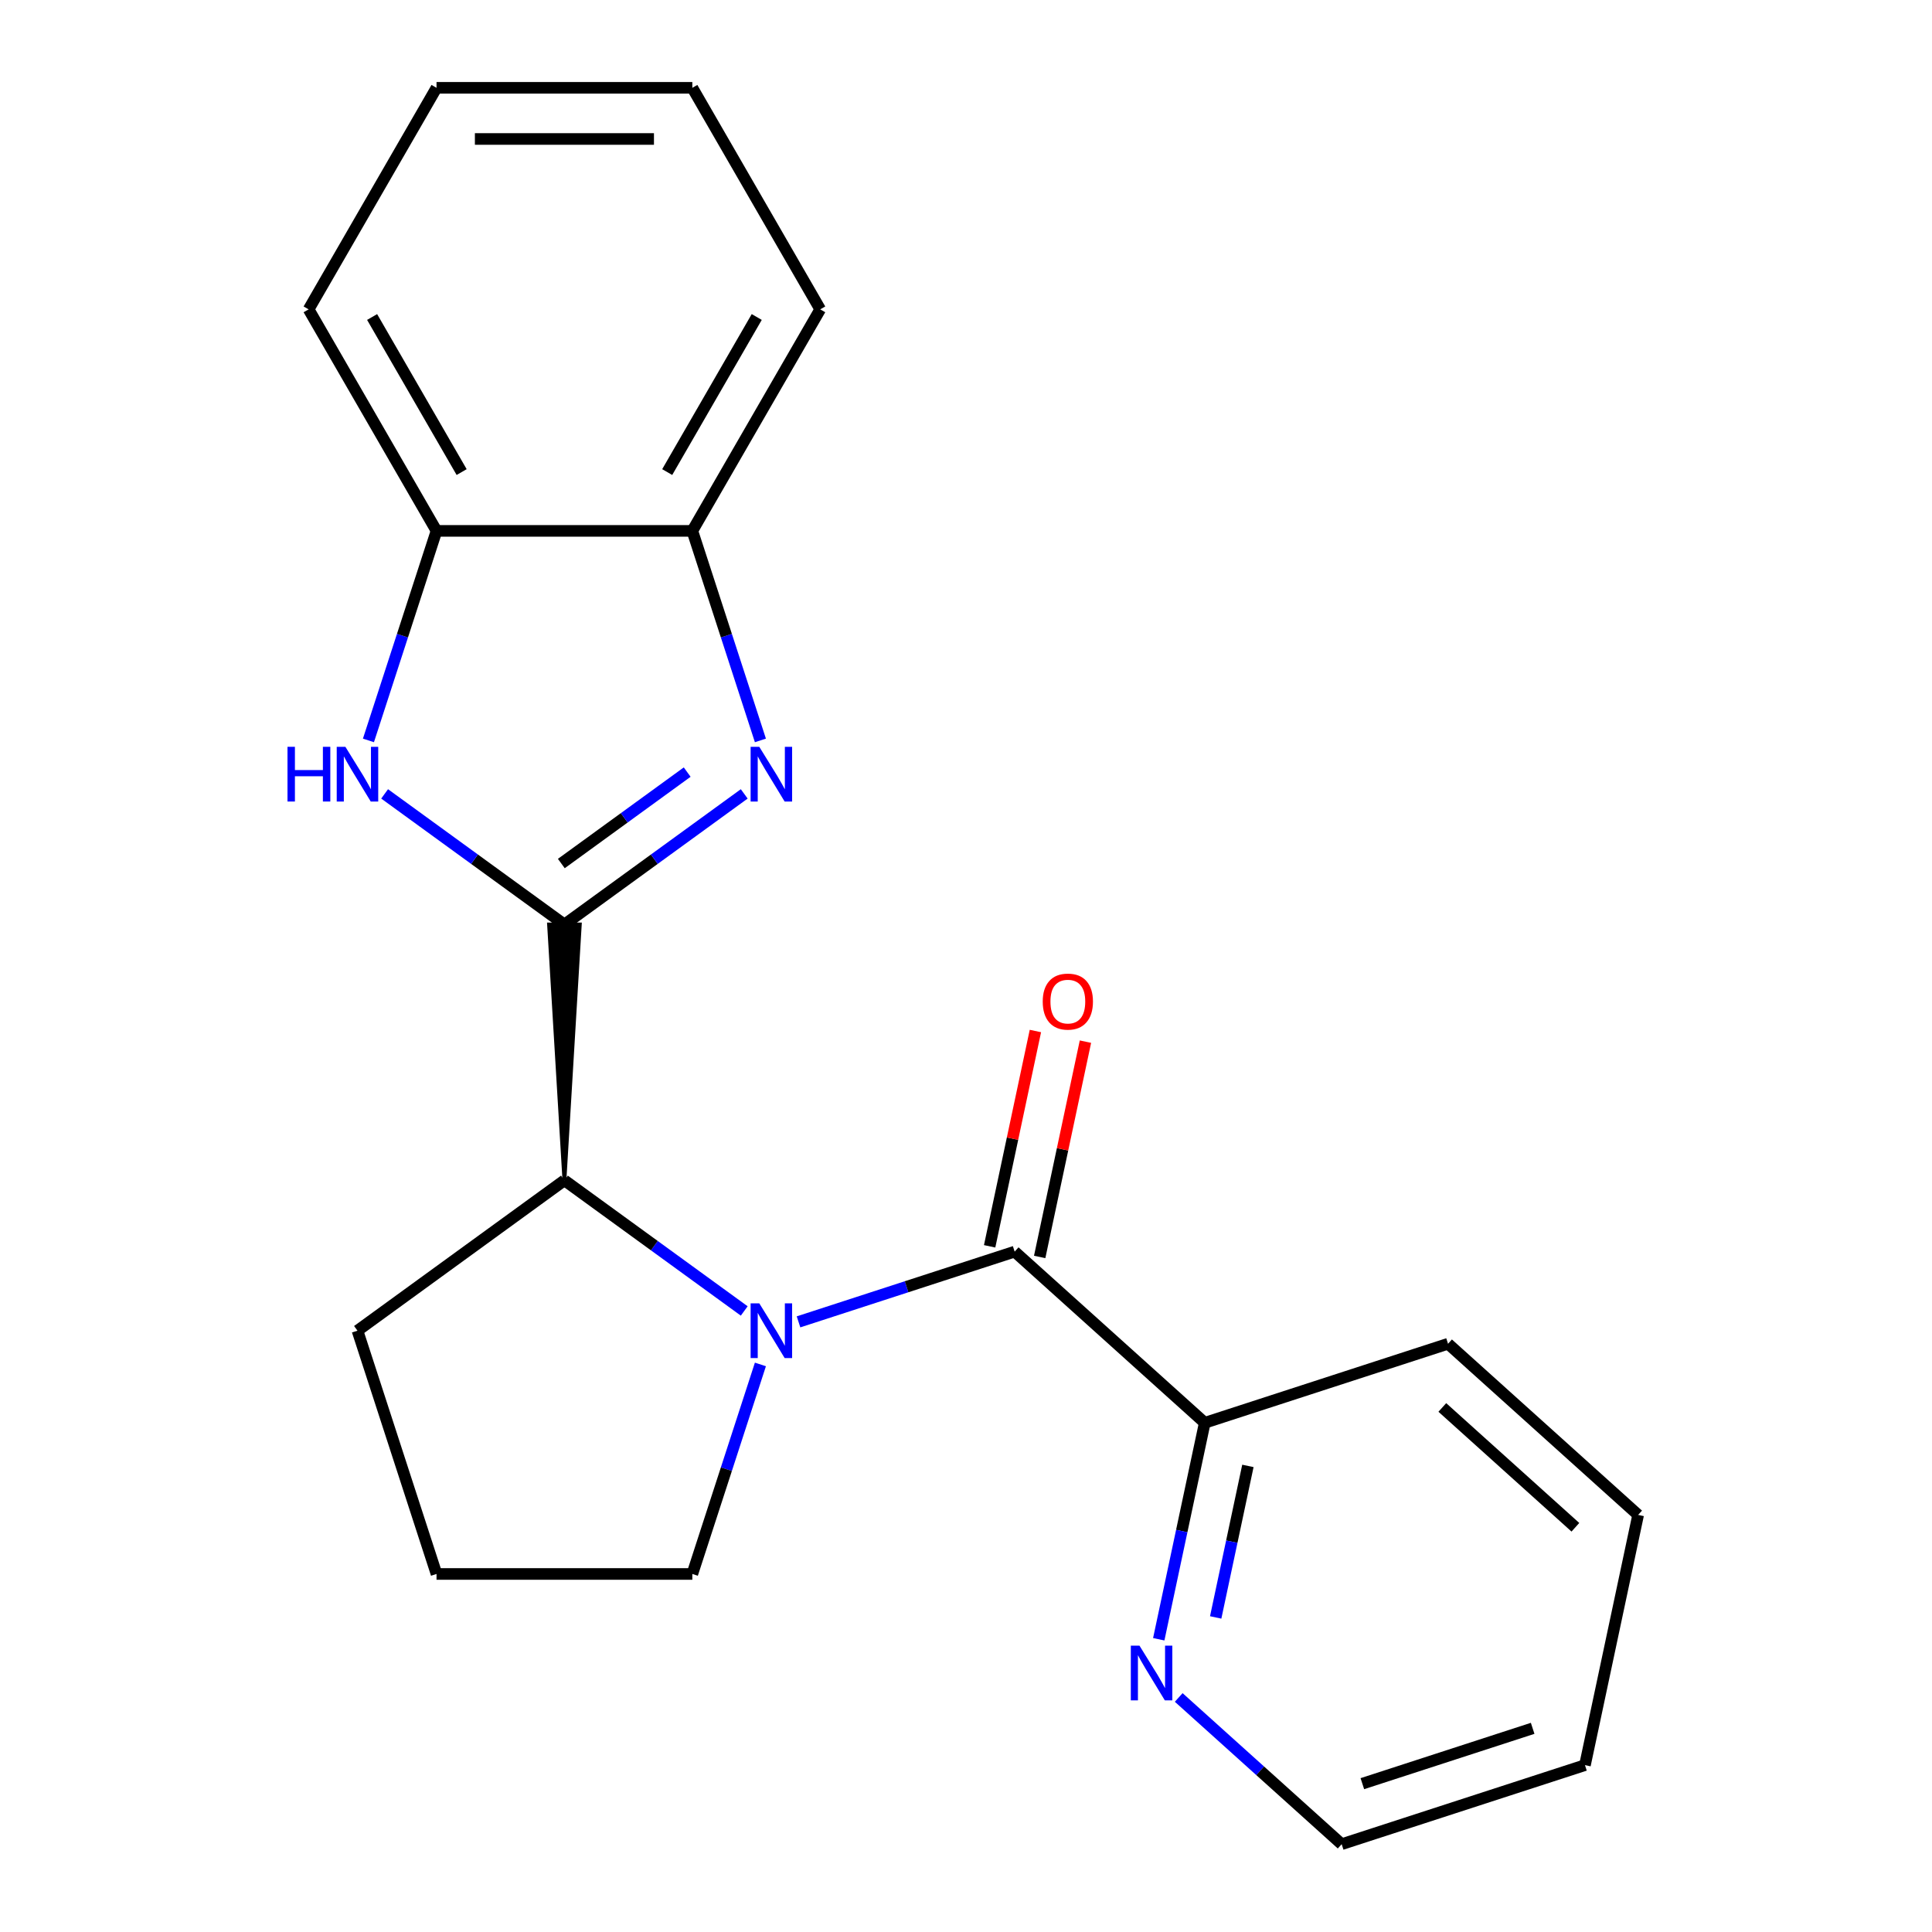 <?xml version='1.0' encoding='iso-8859-1'?>
<svg version='1.1' baseProfile='full'
              xmlns='http://www.w3.org/2000/svg'
                      xmlns:rdkit='http://www.rdkit.org/xml'
                      xmlns:xlink='http://www.w3.org/1999/xlink'
                  xml:space='preserve'
width='1000px' height='1000px' viewBox='0 0 1000 1000'>
<!-- END OF HEADER -->
<rect style='opacity:1.0;fill:#FFFFFF;stroke:none' width='1000' height='1000' x='0' y='0'> </rect>
<path class='bond-1' d='M 292.146,478.532 L 338.679,444.723' style='fill:none;fill-rule:evenodd;stroke:#000000;stroke-width:6px;stroke-linecap:butt;stroke-linejoin:miter;stroke-opacity:1' />
<path class='bond-1' d='M 338.679,444.723 L 385.212,410.915' style='fill:none;fill-rule:evenodd;stroke:#0000FF;stroke-width:6px;stroke-linecap:butt;stroke-linejoin:miter;stroke-opacity:1' />
<path class='bond-1' d='M 290.541,446.966 L 323.114,423.3' style='fill:none;fill-rule:evenodd;stroke:#000000;stroke-width:6px;stroke-linecap:butt;stroke-linejoin:miter;stroke-opacity:1' />
<path class='bond-1' d='M 323.114,423.3 L 355.687,399.634' style='fill:none;fill-rule:evenodd;stroke:#0000FF;stroke-width:6px;stroke-linecap:butt;stroke-linejoin:miter;stroke-opacity:1' />
<path class='bond-2' d='M 292.146,478.532 L 245.612,444.723' style='fill:none;fill-rule:evenodd;stroke:#000000;stroke-width:6px;stroke-linecap:butt;stroke-linejoin:miter;stroke-opacity:1' />
<path class='bond-2' d='M 245.612,444.723 L 199.079,410.915' style='fill:none;fill-rule:evenodd;stroke:#0000FF;stroke-width:6px;stroke-linecap:butt;stroke-linejoin:miter;stroke-opacity:1' />
<path class='bond-4' d='M 292.146,610.935 L 300.09,478.532 L 284.201,478.532 Z' style='fill:#000000;fill-rule:evenodd;fill-opacity:1;stroke:#000000;stroke-width:2px;stroke-linecap:butt;stroke-linejoin:miter;stroke-opacity:1;' />
<path class='bond-0' d='M 385.212,678.552 L 338.679,644.744' style='fill:none;fill-rule:evenodd;stroke:#0000FF;stroke-width:6px;stroke-linecap:butt;stroke-linejoin:miter;stroke-opacity:1' />
<path class='bond-0' d='M 338.679,644.744 L 292.146,610.935' style='fill:none;fill-rule:evenodd;stroke:#000000;stroke-width:6px;stroke-linecap:butt;stroke-linejoin:miter;stroke-opacity:1' />
<path class='bond-3' d='M 413.312,684.195 L 469.249,666.02' style='fill:none;fill-rule:evenodd;stroke:#0000FF;stroke-width:6px;stroke-linecap:butt;stroke-linejoin:miter;stroke-opacity:1' />
<path class='bond-3' d='M 469.249,666.02 L 525.185,647.845' style='fill:none;fill-rule:evenodd;stroke:#000000;stroke-width:6px;stroke-linecap:butt;stroke-linejoin:miter;stroke-opacity:1' />
<path class='bond-10' d='M 393.586,706.23 L 375.967,760.457' style='fill:none;fill-rule:evenodd;stroke:#0000FF;stroke-width:6px;stroke-linecap:butt;stroke-linejoin:miter;stroke-opacity:1' />
<path class='bond-10' d='M 375.967,760.457 L 358.347,814.683' style='fill:none;fill-rule:evenodd;stroke:#000000;stroke-width:6px;stroke-linecap:butt;stroke-linejoin:miter;stroke-opacity:1' />
<path class='bond-5' d='M 393.586,383.237 L 375.967,329.01' style='fill:none;fill-rule:evenodd;stroke:#0000FF;stroke-width:6px;stroke-linecap:butt;stroke-linejoin:miter;stroke-opacity:1' />
<path class='bond-5' d='M 375.967,329.01 L 358.347,274.784' style='fill:none;fill-rule:evenodd;stroke:#000000;stroke-width:6px;stroke-linecap:butt;stroke-linejoin:miter;stroke-opacity:1' />
<path class='bond-6' d='M 190.705,383.237 L 208.325,329.01' style='fill:none;fill-rule:evenodd;stroke:#0000FF;stroke-width:6px;stroke-linecap:butt;stroke-linejoin:miter;stroke-opacity:1' />
<path class='bond-6' d='M 208.325,329.01 L 225.944,274.784' style='fill:none;fill-rule:evenodd;stroke:#000000;stroke-width:6px;stroke-linecap:butt;stroke-linejoin:miter;stroke-opacity:1' />
<path class='bond-7' d='M 525.185,647.845 L 623.58,736.44' style='fill:none;fill-rule:evenodd;stroke:#000000;stroke-width:6px;stroke-linecap:butt;stroke-linejoin:miter;stroke-opacity:1' />
<path class='bond-8' d='M 538.136,650.598 L 549.98,594.878' style='fill:none;fill-rule:evenodd;stroke:#000000;stroke-width:6px;stroke-linecap:butt;stroke-linejoin:miter;stroke-opacity:1' />
<path class='bond-8' d='M 549.98,594.878 L 561.824,539.158' style='fill:none;fill-rule:evenodd;stroke:#FF0000;stroke-width:6px;stroke-linecap:butt;stroke-linejoin:miter;stroke-opacity:1' />
<path class='bond-8' d='M 512.234,645.092 L 524.078,589.372' style='fill:none;fill-rule:evenodd;stroke:#000000;stroke-width:6px;stroke-linecap:butt;stroke-linejoin:miter;stroke-opacity:1' />
<path class='bond-8' d='M 524.078,589.372 L 535.922,533.652' style='fill:none;fill-rule:evenodd;stroke:#FF0000;stroke-width:6px;stroke-linecap:butt;stroke-linejoin:miter;stroke-opacity:1' />
<path class='bond-11' d='M 292.146,610.935 L 185.029,688.76' style='fill:none;fill-rule:evenodd;stroke:#000000;stroke-width:6px;stroke-linecap:butt;stroke-linejoin:miter;stroke-opacity:1' />
<path class='bond-13' d='M 358.347,274.784 L 424.549,160.119' style='fill:none;fill-rule:evenodd;stroke:#000000;stroke-width:6px;stroke-linecap:butt;stroke-linejoin:miter;stroke-opacity:1' />
<path class='bond-13' d='M 345.345,244.344 L 391.686,164.079' style='fill:none;fill-rule:evenodd;stroke:#000000;stroke-width:6px;stroke-linecap:butt;stroke-linejoin:miter;stroke-opacity:1' />
<path class='bond-21' d='M 358.347,274.784 L 225.944,274.784' style='fill:none;fill-rule:evenodd;stroke:#000000;stroke-width:6px;stroke-linecap:butt;stroke-linejoin:miter;stroke-opacity:1' />
<path class='bond-14' d='M 225.944,274.784 L 159.742,160.119' style='fill:none;fill-rule:evenodd;stroke:#000000;stroke-width:6px;stroke-linecap:butt;stroke-linejoin:miter;stroke-opacity:1' />
<path class='bond-14' d='M 238.947,244.344 L 192.605,164.079' style='fill:none;fill-rule:evenodd;stroke:#000000;stroke-width:6px;stroke-linecap:butt;stroke-linejoin:miter;stroke-opacity:1' />
<path class='bond-9' d='M 623.58,736.44 L 611.673,792.46' style='fill:none;fill-rule:evenodd;stroke:#000000;stroke-width:6px;stroke-linecap:butt;stroke-linejoin:miter;stroke-opacity:1' />
<path class='bond-9' d='M 611.673,792.46 L 599.765,848.48' style='fill:none;fill-rule:evenodd;stroke:#0000FF;stroke-width:6px;stroke-linecap:butt;stroke-linejoin:miter;stroke-opacity:1' />
<path class='bond-9' d='M 645.91,758.752 L 637.575,797.966' style='fill:none;fill-rule:evenodd;stroke:#000000;stroke-width:6px;stroke-linecap:butt;stroke-linejoin:miter;stroke-opacity:1' />
<path class='bond-9' d='M 637.575,797.966 L 629.24,837.18' style='fill:none;fill-rule:evenodd;stroke:#0000FF;stroke-width:6px;stroke-linecap:butt;stroke-linejoin:miter;stroke-opacity:1' />
<path class='bond-16' d='M 623.58,736.44 L 749.503,695.525' style='fill:none;fill-rule:evenodd;stroke:#000000;stroke-width:6px;stroke-linecap:butt;stroke-linejoin:miter;stroke-opacity:1' />
<path class='bond-15' d='M 610.102,878.601 L 652.275,916.573' style='fill:none;fill-rule:evenodd;stroke:#0000FF;stroke-width:6px;stroke-linecap:butt;stroke-linejoin:miter;stroke-opacity:1' />
<path class='bond-15' d='M 652.275,916.573 L 694.447,954.545' style='fill:none;fill-rule:evenodd;stroke:#000000;stroke-width:6px;stroke-linecap:butt;stroke-linejoin:miter;stroke-opacity:1' />
<path class='bond-22' d='M 358.347,814.683 L 225.944,814.683' style='fill:none;fill-rule:evenodd;stroke:#000000;stroke-width:6px;stroke-linecap:butt;stroke-linejoin:miter;stroke-opacity:1' />
<path class='bond-12' d='M 185.029,688.76 L 225.944,814.683' style='fill:none;fill-rule:evenodd;stroke:#000000;stroke-width:6px;stroke-linecap:butt;stroke-linejoin:miter;stroke-opacity:1' />
<path class='bond-19' d='M 424.549,160.119 L 358.347,45.455' style='fill:none;fill-rule:evenodd;stroke:#000000;stroke-width:6px;stroke-linecap:butt;stroke-linejoin:miter;stroke-opacity:1' />
<path class='bond-18' d='M 159.742,160.119 L 225.944,45.455' style='fill:none;fill-rule:evenodd;stroke:#000000;stroke-width:6px;stroke-linecap:butt;stroke-linejoin:miter;stroke-opacity:1' />
<path class='bond-24' d='M 694.447,954.545 L 820.37,913.631' style='fill:none;fill-rule:evenodd;stroke:#000000;stroke-width:6px;stroke-linecap:butt;stroke-linejoin:miter;stroke-opacity:1' />
<path class='bond-24' d='M 705.152,923.224 L 793.299,894.583' style='fill:none;fill-rule:evenodd;stroke:#000000;stroke-width:6px;stroke-linecap:butt;stroke-linejoin:miter;stroke-opacity:1' />
<path class='bond-20' d='M 749.503,695.525 L 847.898,784.12' style='fill:none;fill-rule:evenodd;stroke:#000000;stroke-width:6px;stroke-linecap:butt;stroke-linejoin:miter;stroke-opacity:1' />
<path class='bond-20' d='M 746.544,728.494 L 815.42,790.51' style='fill:none;fill-rule:evenodd;stroke:#000000;stroke-width:6px;stroke-linecap:butt;stroke-linejoin:miter;stroke-opacity:1' />
<path class='bond-17' d='M 820.37,913.631 L 847.898,784.12' style='fill:none;fill-rule:evenodd;stroke:#000000;stroke-width:6px;stroke-linecap:butt;stroke-linejoin:miter;stroke-opacity:1' />
<path class='bond-23' d='M 225.944,45.455 L 358.347,45.455' style='fill:none;fill-rule:evenodd;stroke:#000000;stroke-width:6px;stroke-linecap:butt;stroke-linejoin:miter;stroke-opacity:1' />
<path class='bond-23' d='M 245.804,71.935 L 338.487,71.935' style='fill:none;fill-rule:evenodd;stroke:#000000;stroke-width:6px;stroke-linecap:butt;stroke-linejoin:miter;stroke-opacity:1' />
<path  class='atom-1' d='M 393.002 674.6
L 402.282 689.6
Q 403.202 691.08, 404.682 693.76
Q 406.162 696.44, 406.242 696.6
L 406.242 674.6
L 410.002 674.6
L 410.002 702.92
L 406.122 702.92
L 396.162 686.52
Q 395.002 684.6, 393.762 682.4
Q 392.562 680.2, 392.202 679.52
L 392.202 702.92
L 388.522 702.92
L 388.522 674.6
L 393.002 674.6
' fill='#0000FF'/>
<path  class='atom-2' d='M 393.002 386.547
L 402.282 401.547
Q 403.202 403.027, 404.682 405.707
Q 406.162 408.387, 406.242 408.547
L 406.242 386.547
L 410.002 386.547
L 410.002 414.867
L 406.122 414.867
L 396.162 398.467
Q 395.002 396.547, 393.762 394.347
Q 392.562 392.147, 392.202 391.467
L 392.202 414.867
L 388.522 414.867
L 388.522 386.547
L 393.002 386.547
' fill='#0000FF'/>
<path  class='atom-3' d='M 148.809 386.547
L 152.649 386.547
L 152.649 398.587
L 167.129 398.587
L 167.129 386.547
L 170.969 386.547
L 170.969 414.867
L 167.129 414.867
L 167.129 401.787
L 152.649 401.787
L 152.649 414.867
L 148.809 414.867
L 148.809 386.547
' fill='#0000FF'/>
<path  class='atom-3' d='M 178.769 386.547
L 188.049 401.547
Q 188.969 403.027, 190.449 405.707
Q 191.929 408.387, 192.009 408.547
L 192.009 386.547
L 195.769 386.547
L 195.769 414.867
L 191.889 414.867
L 181.929 398.467
Q 180.769 396.547, 179.529 394.347
Q 178.329 392.147, 177.969 391.467
L 177.969 414.867
L 174.289 414.867
L 174.289 386.547
L 178.769 386.547
' fill='#0000FF'/>
<path  class='atom-9' d='M 539.714 518.415
Q 539.714 511.615, 543.074 507.815
Q 546.434 504.015, 552.714 504.015
Q 558.994 504.015, 562.354 507.815
Q 565.714 511.615, 565.714 518.415
Q 565.714 525.295, 562.314 529.215
Q 558.914 533.095, 552.714 533.095
Q 546.474 533.095, 543.074 529.215
Q 539.714 525.335, 539.714 518.415
M 552.714 529.895
Q 557.034 529.895, 559.354 527.015
Q 561.714 524.095, 561.714 518.415
Q 561.714 512.855, 559.354 510.055
Q 557.034 507.215, 552.714 507.215
Q 548.394 507.215, 546.034 510.015
Q 543.714 512.815, 543.714 518.415
Q 543.714 524.135, 546.034 527.015
Q 548.394 529.895, 552.714 529.895
' fill='#FF0000'/>
<path  class='atom-10' d='M 589.792 851.79
L 599.072 866.79
Q 599.992 868.27, 601.472 870.95
Q 602.952 873.63, 603.032 873.79
L 603.032 851.79
L 606.792 851.79
L 606.792 880.11
L 602.912 880.11
L 592.952 863.71
Q 591.792 861.79, 590.552 859.59
Q 589.352 857.39, 588.992 856.71
L 588.992 880.11
L 585.312 880.11
L 585.312 851.79
L 589.792 851.79
' fill='#0000FF'/>
</svg>
